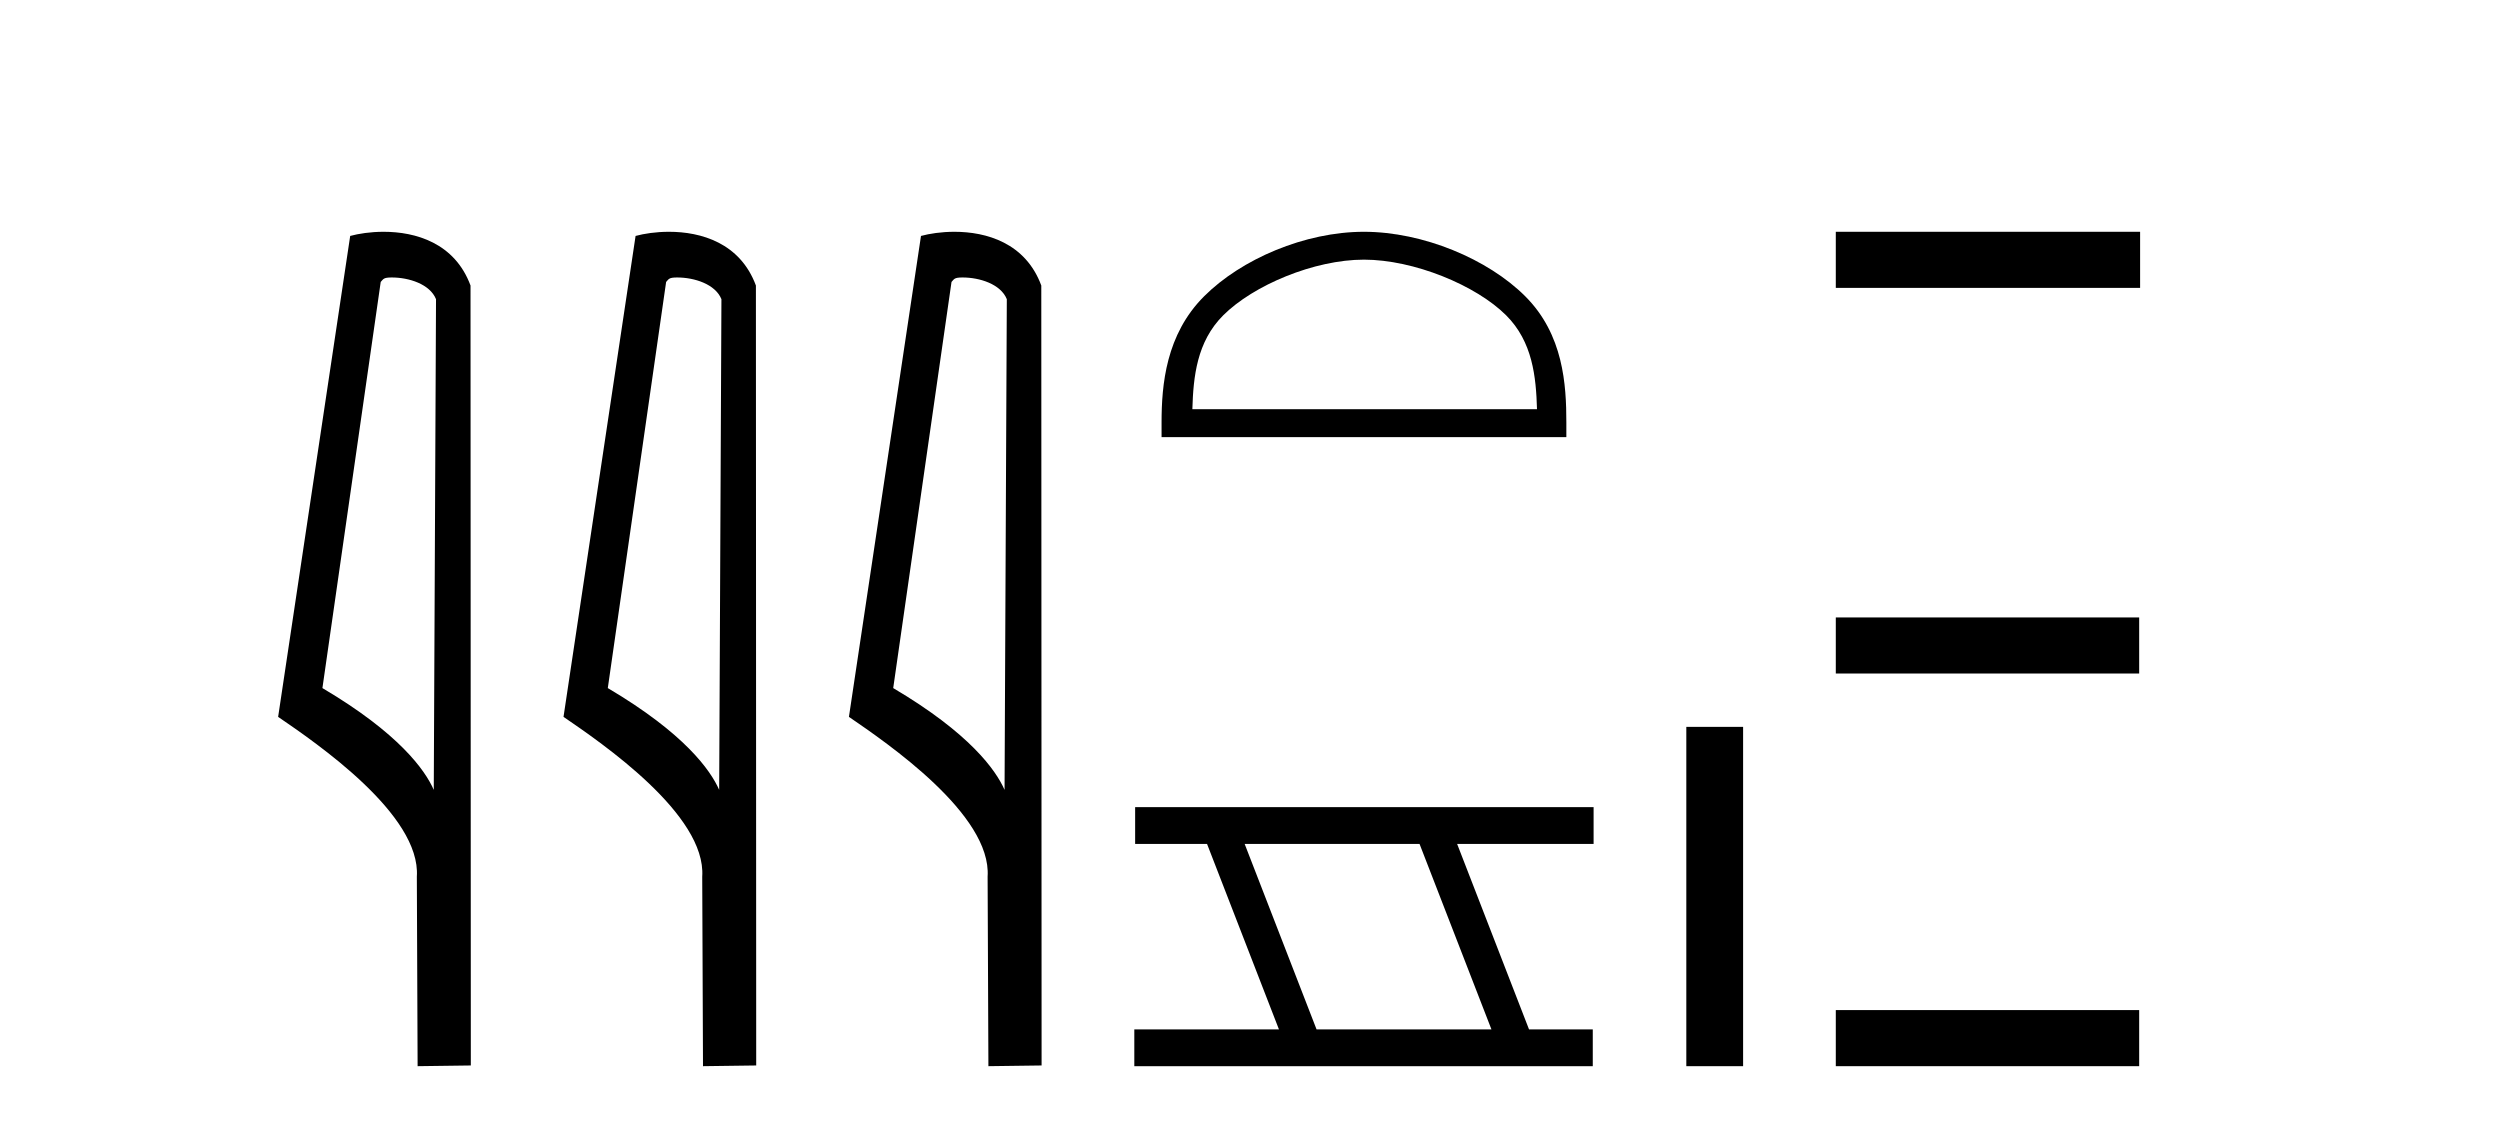 <?xml version='1.0' encoding='UTF-8' standalone='yes'?><svg xmlns='http://www.w3.org/2000/svg' xmlns:xlink='http://www.w3.org/1999/xlink' width='91.0' height='41.0' ><path d='M 14.259 10.1 C 14.884 10.1 15.648 10.34 15.871 10.89 L 15.789 28.751 L 15.789 28.751 C 15.473 28.034 14.531 26.699 11.736 25.046 L 13.858 10.263 C 13.958 10.157 13.955 10.1 14.259 10.1 ZM 15.789 28.751 L 15.789 28.751 C 15.789 28.751 15.789 28.751 15.789 28.751 L 15.789 28.751 L 15.789 28.751 ZM 13.962 8.437 C 13.484 8.437 13.053 8.505 12.747 8.588 L 10.124 26.094 C 11.512 27.044 15.325 29.648 15.173 31.91 L 15.201 38.809 L 17.138 38.783 L 17.127 10.393 C 16.551 8.837 15.12 8.437 13.962 8.437 Z' style='fill:#000000;stroke:none' /><path d='M 24.648 10.1 C 25.272 10.1 26.037 10.34 26.26 10.89 L 26.178 28.751 L 26.178 28.751 C 25.861 28.034 24.92 26.699 22.124 25.046 L 24.247 10.263 C 24.346 10.157 24.344 10.1 24.648 10.1 ZM 26.178 28.751 L 26.178 28.751 C 26.178 28.751 26.178 28.751 26.178 28.751 L 26.178 28.751 L 26.178 28.751 ZM 24.351 8.437 C 23.872 8.437 23.441 8.505 23.135 8.588 L 20.512 26.094 C 21.9 27.044 25.713 29.648 25.561 31.91 L 25.589 38.809 L 27.526 38.783 L 27.515 10.393 C 26.939 8.837 25.508 8.437 24.351 8.437 Z' style='fill:#000000;stroke:none' /><path d='M 35.036 10.1 C 35.66 10.1 36.425 10.34 36.648 10.89 L 36.566 28.751 L 36.566 28.751 C 36.249 28.034 35.308 26.699 32.513 25.046 L 34.635 10.263 C 34.734 10.157 34.732 10.1 35.036 10.1 ZM 36.566 28.751 L 36.566 28.751 C 36.566 28.751 36.566 28.751 36.566 28.751 L 36.566 28.751 L 36.566 28.751 ZM 34.739 8.437 C 34.261 8.437 33.829 8.505 33.524 8.588 L 30.901 26.094 C 32.288 27.044 36.101 29.648 35.949 31.91 L 35.978 38.809 L 37.914 38.783 L 37.903 10.393 C 37.328 8.837 35.897 8.437 34.739 8.437 Z' style='fill:#000000;stroke:none' /><path d='M 49.648 9.451 C 51.46 9.451 53.729 10.382 54.826 11.48 C 55.787 12.44 55.912 13.713 55.947 14.896 L 43.402 14.896 C 43.437 13.713 43.563 12.44 44.523 11.48 C 45.621 10.382 47.836 9.451 49.648 9.451 ZM 49.648 8.437 C 47.498 8.437 45.185 9.43 43.829 10.786 C 42.438 12.176 42.281 14.007 42.281 15.377 L 42.281 15.911 L 57.015 15.911 L 57.015 15.377 C 57.015 14.007 56.911 12.176 55.52 10.786 C 54.165 9.43 51.798 8.437 49.648 8.437 Z' style='fill:#000000;stroke:none' /><path d='M 51.671 30.718 L 54.289 37.471 L 47.923 37.471 L 45.305 30.718 ZM 41.319 29.379 L 41.319 30.718 L 43.936 30.718 L 46.554 37.471 L 41.289 37.471 L 41.289 38.809 L 57.977 38.809 L 57.977 37.471 L 55.657 37.471 L 53.039 30.718 L 58.007 30.718 L 58.007 29.379 Z' style='fill:#000000;stroke:none' /><path d='M 61.382 26.458 L 61.382 38.809 L 63.449 38.809 L 63.449 26.458 Z' style='fill:#000000;stroke:none' /><path d='M 66.823 8.437 L 66.823 10.479 L 77.9 10.479 L 77.9 8.437 ZM 66.823 22.475 L 66.823 24.516 L 77.866 24.516 L 77.866 22.475 ZM 66.823 36.767 L 66.823 38.809 L 77.866 38.809 L 77.866 36.767 Z' style='fill:#000000;stroke:none' /></svg>